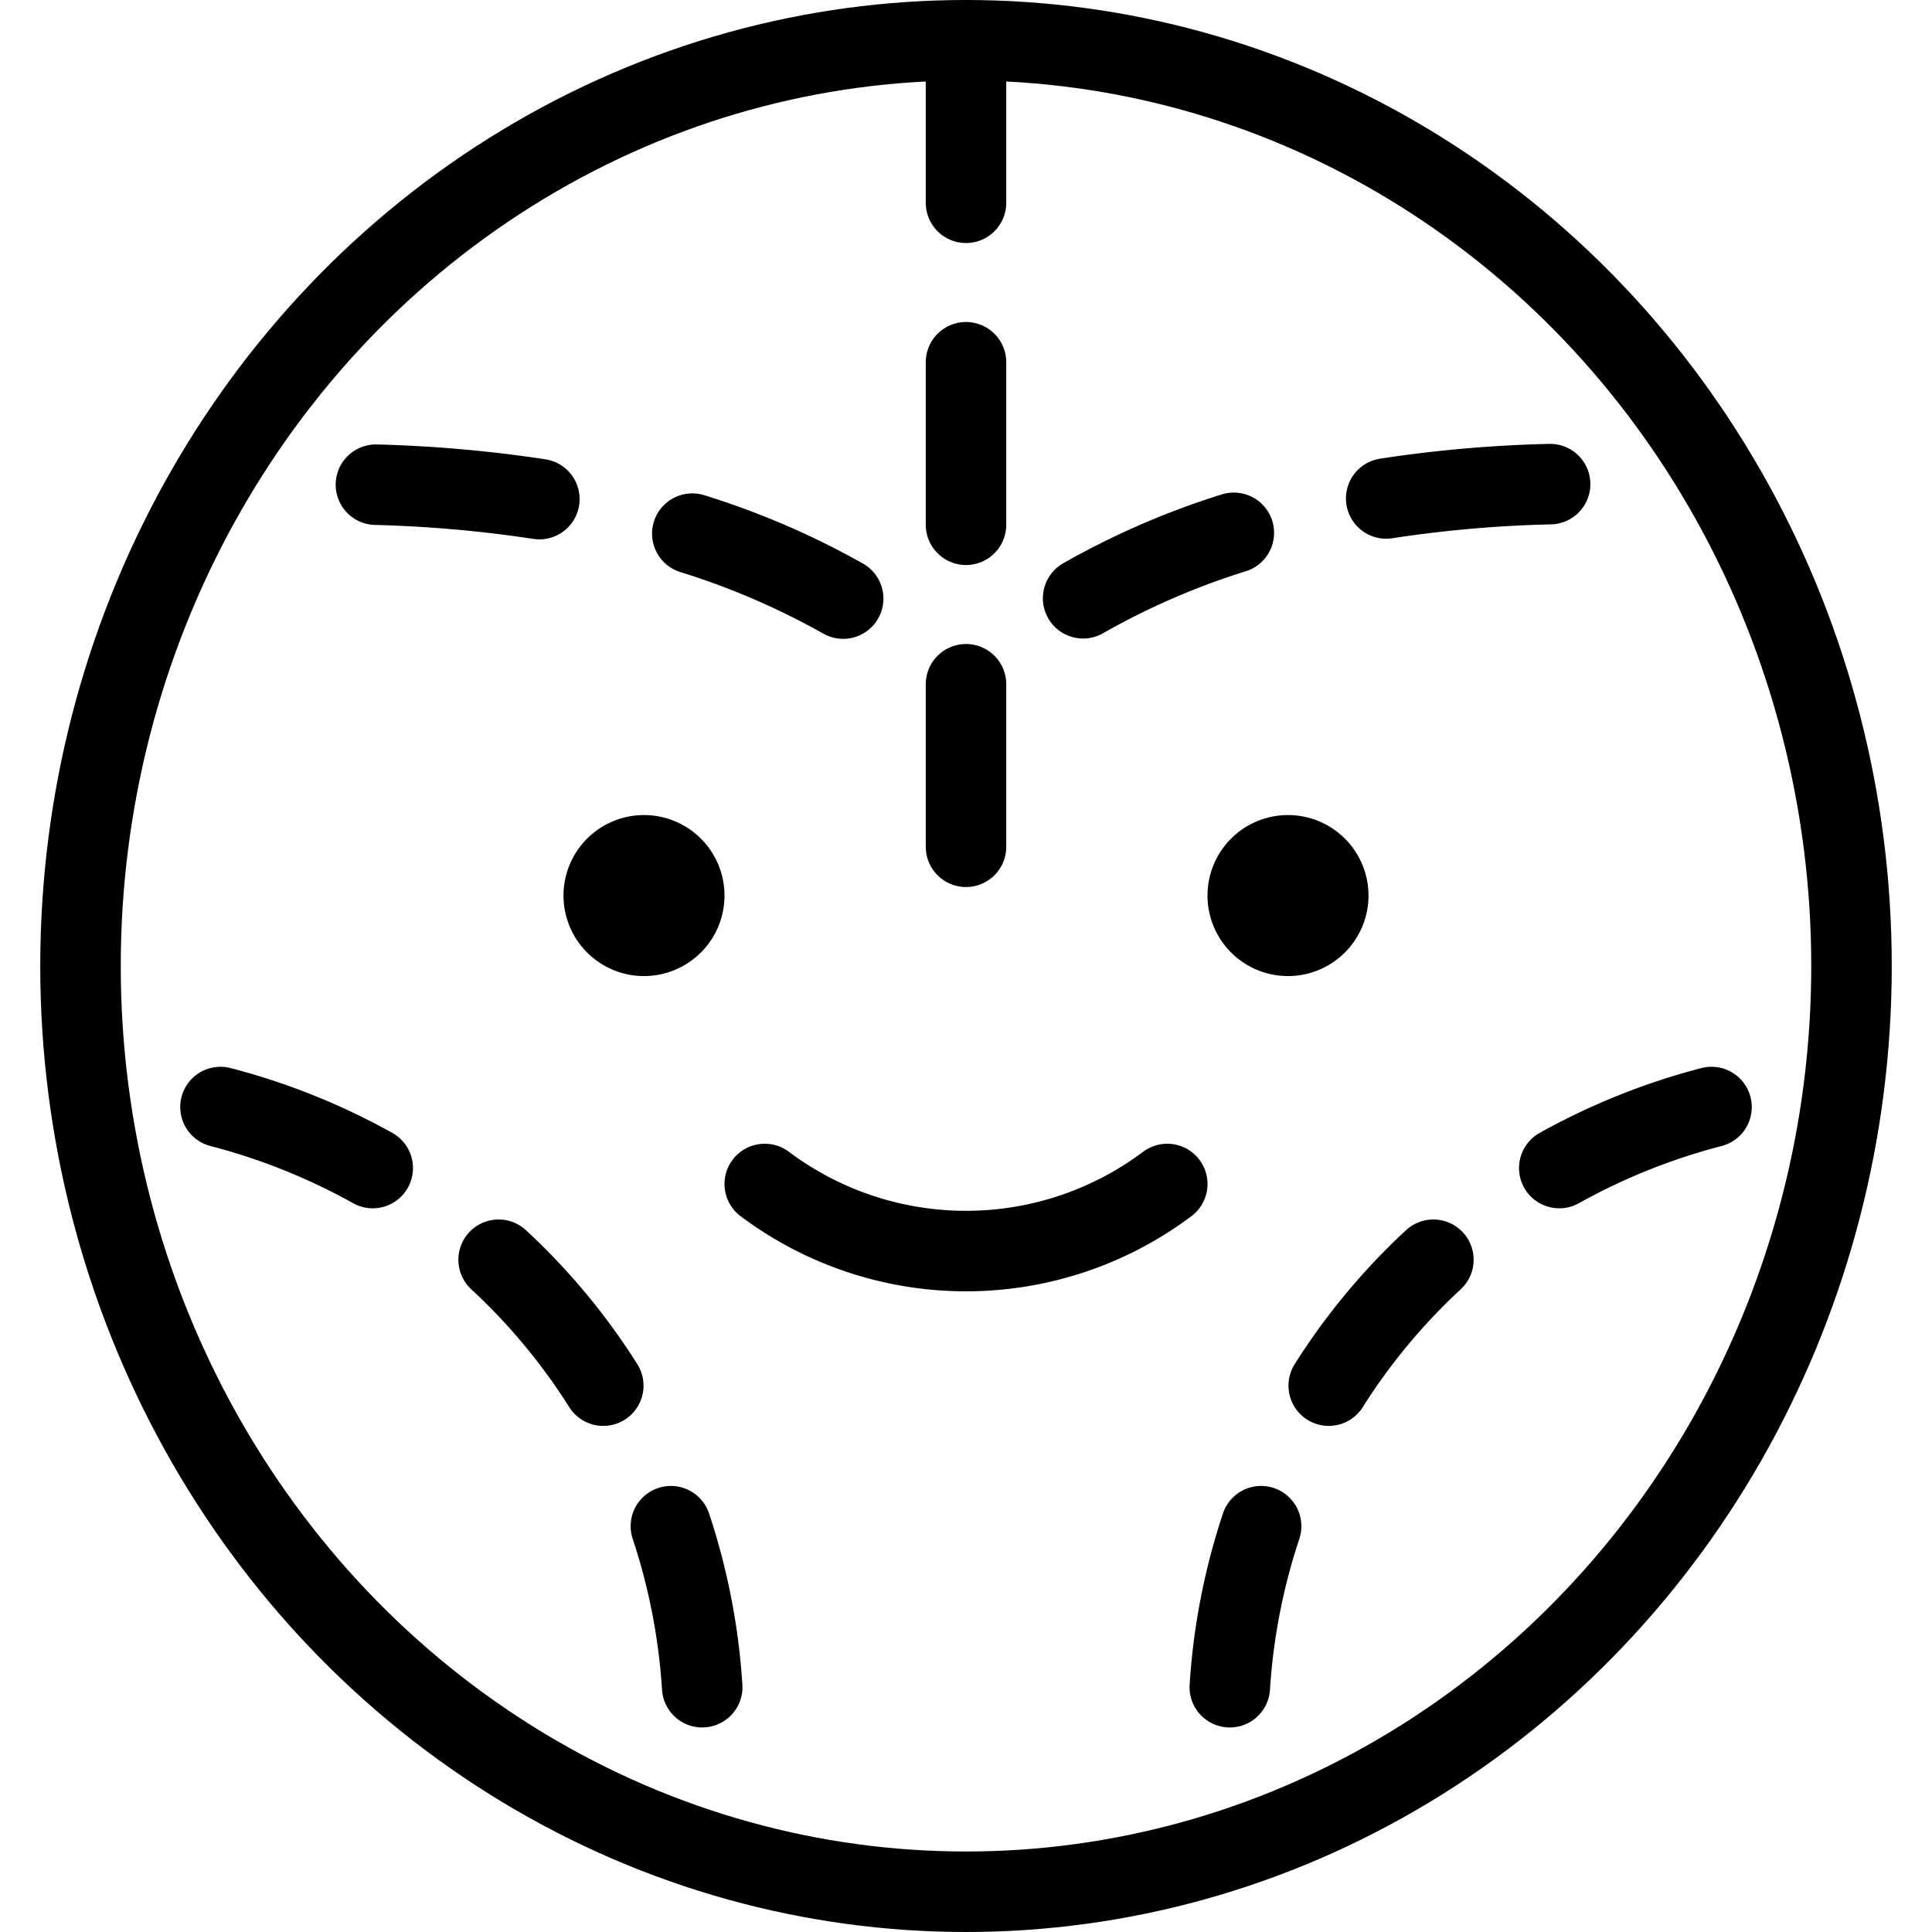 <svg xmlns="http://www.w3.org/2000/svg" viewBox="0 0 24 24"><g transform="matrix(1,0,0,1,0,0)"><defs><style>.a{fill:none;stroke:#000000;stroke-linecap:round;stroke-linejoin:round;}</style></defs><title>surgery-facial-surgery</title><ellipse class="a" cx="12" cy="12" rx="11" ry="11.5"></ellipse><path class="a" d="M14.5,14.708a4.167,4.167,0,0,1-5,0"></path><path class="a" d="M16,10.625a.5.5,0,1,1-.5.5.5.5,0,0,1,.5-.5"></path><path class="a" d="M8,10.625a.5.5,0,1,1-.5.5.5.5,0,0,1,.5-.5"></path><path class="a" d="M2.739,13.752a8.018,8.018,0,0,1,1.891.758"></path><path class="a" d="M6.194,15.649a7.8,7.8,0,0,1,1.3,1.564"></path><path class="a" d="M8.334,18.959a7.926,7.926,0,0,1,.389,2"></path><path class="a" d="M21.261,13.752a8.018,8.018,0,0,0-1.891.758"></path><path class="a" d="M17.806,15.649a7.8,7.8,0,0,0-1.3,1.564"></path><path class="a" d="M15.666,18.959a7.926,7.926,0,0,0-.389,2"></path><path class="a" d="M4.67,6.021A16.3,16.3,0,0,1,6.7,6.2"></path><path class="a" d="M8.6,6.629a9.626,9.626,0,0,1,1.874.807"></path><path class="a" d="M13.455,7.432a9.485,9.485,0,0,1,1.872-.813"></path><path class="a" d="M17.22,6.192a15.789,15.789,0,0,1,2.036-.178"></path><line class="a" x1="12" y1="0.5" x2="12" y2="2.519"></line><line class="a" x1="12" y1="4.5" x2="12" y2="6.519"></line><line class="a" x1="12" y1="8.5" x2="12" y2="10.519"></line></g></svg>